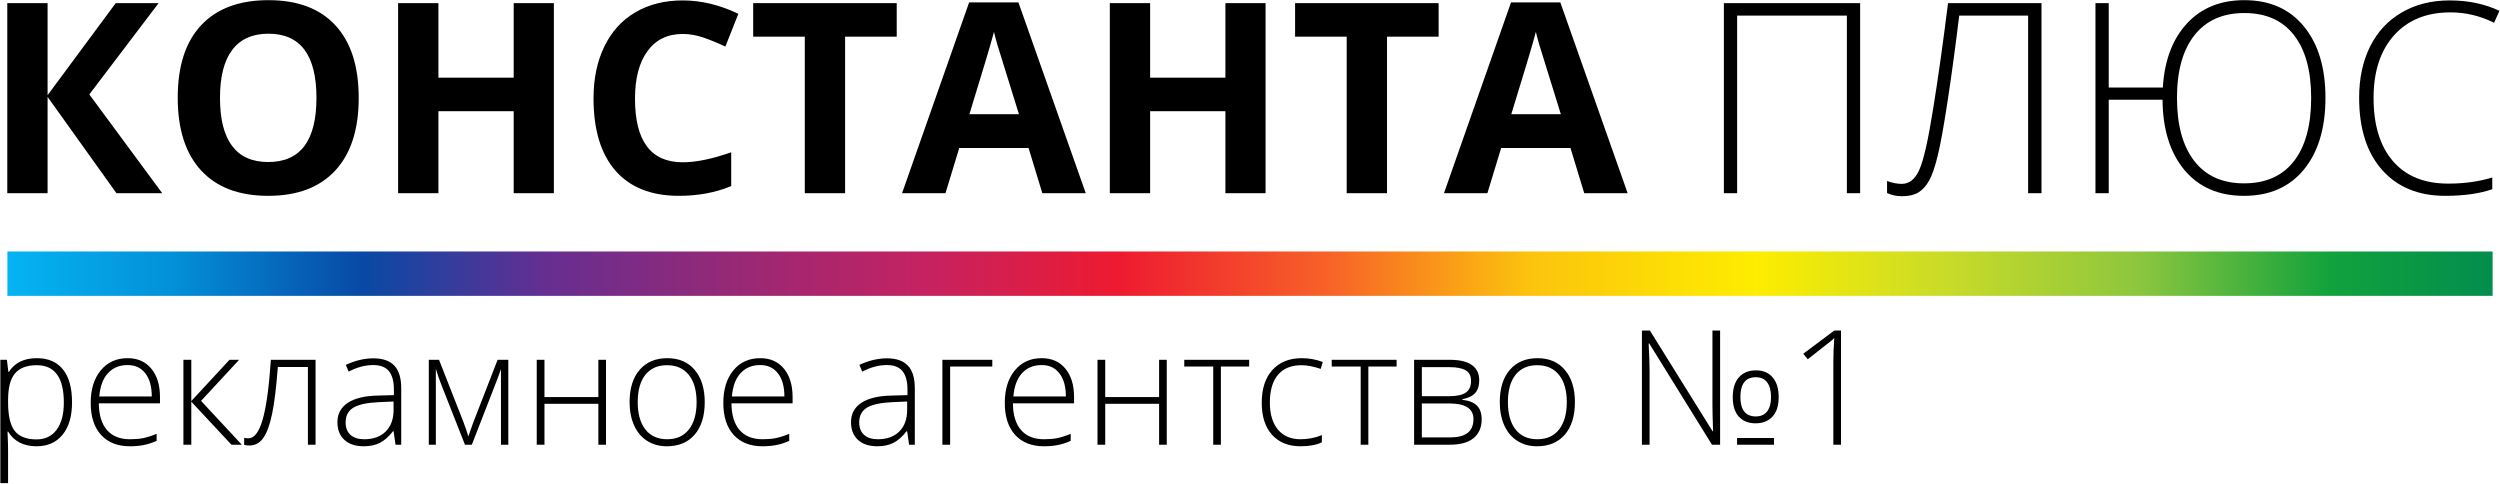 <?xml version="1.0" encoding="UTF-8"?> <svg xmlns="http://www.w3.org/2000/svg" xmlns:xlink="http://www.w3.org/1999/xlink" width="1352" height="262" viewBox="0 0 1352 262"> <title>Group 10</title> <desc>Created using Figma</desc> <g id="Canvas" transform="matrix(0.5 0 0 0.5 9197.5 -3679)"> <g id="Group 10"> <g id="ÐºÐ¾Ð½ÑÑÐ°Ð½ÑÐ° Ð¿Ð»ÑÑ"> <use xlink:href="#path0_fill" transform="translate(-18413 7259)"></use> </g> <g id="Rectangle"> <use xlink:href="#path1_fill" transform="translate(-18387 7630)" fill="url(#paint1_linear)"></use> </g> <g id="ÑÐµÐºÐ»Ð°Ð¼Ð½Ð¾Ðµ Ð°Ð³ÐµÐ½ÑÑÑÐ²Ð¾ â1"> <use xlink:href="#path2_fill" transform="translate(-18410 7654)"></use> </g> </g> </g> <defs> <linearGradient id="paint1_linear" x1="0" y1="0" x2="1" y2="0" gradientUnits="userSpaceOnUse" gradientTransform="matrix(2688 0 -0.019 283116 0.009 -141533)"> <stop offset="0" stop-color="#05B8F6"></stop> <stop offset="0.073" stop-color="#0390D7"></stop> <stop offset="0.148" stop-color="#0849A5"></stop> <stop offset="0.221" stop-color="#662E91"></stop> <stop offset="0.291" stop-color="#942977"></stop> <stop offset="0.371" stop-color="#C52261"></stop> <stop offset="0.448" stop-color="#EE1A30"></stop> <stop offset="0.531" stop-color="#F76228"></stop> <stop offset="0.612" stop-color="#FCC40D"></stop> <stop offset="0.701" stop-color="#FDED00"></stop> <stop offset="0.777" stop-color="#C8DB29"></stop> <stop offset="0.853" stop-color="#8CC63E"></stop> <stop offset="0.929" stop-color="#11A23D"></stop> <stop offset="1" stop-color="#018B4F"></stop> </linearGradient> <path id="path0_fill" d="M 193.5 308L 144 308L 69.469 203.797L 69.469 308L 25.875 308L 25.875 102.406L 69.469 102.406L 69.469 201.969L 143.156 102.406L 189.562 102.406L 114.609 201.125L 193.5 308ZM 405.984 204.922C 405.984 238.953 397.547 265.109 380.672 283.391C 363.797 301.672 339.609 310.812 308.109 310.812C 276.609 310.812 252.422 301.672 235.547 283.391C 218.672 265.109 210.234 238.859 210.234 204.641C 210.234 170.422 218.672 144.312 235.547 126.312C 252.516 108.219 276.797 99.172 308.391 99.172C 339.984 99.172 364.125 108.266 380.812 126.453C 397.594 144.641 405.984 170.797 405.984 204.922ZM 255.938 204.922C 255.938 227.891 260.297 245.188 269.016 256.812C 277.734 268.437 290.766 274.25 308.109 274.25C 342.891 274.25 360.281 251.141 360.281 204.922C 360.281 158.609 342.984 135.453 308.391 135.453C 291.047 135.453 277.969 141.312 269.156 153.031C 260.344 164.656 255.938 181.953 255.938 204.922ZM 617.062 308L 573.609 308L 573.609 219.266L 492.188 219.266L 492.188 308L 448.594 308L 448.594 102.406L 492.188 102.406L 492.188 182.984L 573.609 182.984L 573.609 102.406L 617.062 102.406L 617.062 308ZM 756.422 135.734C 740.016 135.734 727.312 141.922 718.312 154.297C 709.312 166.578 704.812 183.734 704.812 205.766C 704.812 251.609 722.016 274.531 756.422 274.531C 770.859 274.531 788.344 270.922 808.875 263.703L 808.875 300.266C 792 307.297 773.156 310.812 752.344 310.812C 722.437 310.812 699.562 301.766 683.719 283.672C 667.875 265.484 659.953 239.422 659.953 205.484C 659.953 184.109 663.844 165.406 671.625 149.375C 679.406 133.25 690.562 120.922 705.094 112.391C 719.719 103.766 736.828 99.453 756.422 99.453C 776.391 99.453 796.453 104.281 816.609 113.938L 802.547 149.375C 794.859 145.719 787.125 142.531 779.344 139.812C 771.563 137.094 763.922 135.734 756.422 135.734ZM 932.062 308L 888.469 308L 888.469 138.688L 832.641 138.688L 832.641 102.406L 987.891 102.406L 987.891 138.688L 932.062 138.688L 932.062 308ZM 1145.39 308L 1130.48 259.062L 1055.53 259.062L 1040.62 308L 993.656 308L 1066.22 101.562L 1119.52 101.562L 1192.36 308L 1145.39 308ZM 1120.08 222.5C 1106.3 178.156 1098.52 153.078 1096.73 147.266C 1095.05 141.453 1093.83 136.859 1093.08 133.484C 1089.98 145.484 1081.12 175.156 1066.5 222.5L 1120.08 222.5ZM 1386.84 308L 1343.39 308L 1343.39 219.266L 1261.97 219.266L 1261.97 308L 1218.38 308L 1218.38 102.406L 1261.97 102.406L 1261.97 182.984L 1343.39 182.984L 1343.39 102.406L 1386.84 102.406L 1386.84 308ZM 1518.19 308L 1474.59 308L 1474.59 138.688L 1418.77 138.688L 1418.77 102.406L 1574.02 102.406L 1574.02 138.688L 1518.19 138.688L 1518.19 308ZM 1731.52 308L 1716.61 259.062L 1641.66 259.062L 1626.75 308L 1579.78 308L 1652.34 101.562L 1705.64 101.562L 1778.48 308L 1731.52 308ZM 1706.2 222.5C 1692.42 178.156 1684.64 153.078 1682.86 147.266C 1681.17 141.453 1679.95 136.859 1679.2 133.484C 1676.11 145.484 1667.25 175.156 1652.62 222.5L 1706.2 222.5ZM 2029.92 308L 2015.58 308L 2015.58 115.906L 1896.89 115.906L 1896.89 308L 1882.55 308L 1882.55 102.406L 2029.92 102.406L 2029.92 308ZM 2226.09 308L 2211.61 308L 2211.61 115.906L 2137.08 115.906C 2133.23 147.688 2129.16 177.828 2124.84 206.328C 2120.53 234.828 2116.88 255.125 2113.88 267.219C 2110.97 279.312 2107.88 288.312 2104.59 294.219C 2101.41 300.031 2097.52 304.344 2092.92 307.156C 2088.33 309.875 2082.52 311.234 2075.48 311.234C 2069.2 311.234 2063.72 310.063 2059.03 307.719L 2059.03 294.781C 2064.75 296.844 2070.05 297.875 2074.92 297.875C 2083.08 297.875 2089.41 292.812 2093.91 282.688C 2098.5 272.562 2103.47 250.719 2108.81 217.156C 2114.25 183.594 2119.64 145.344 2124.98 102.406L 2226.09 102.406L 2226.09 308ZM 2533.22 204.922C 2533.22 237.547 2525.44 263.375 2509.88 282.406C 2494.31 301.344 2472.75 310.812 2445.19 310.812C 2417.72 310.812 2396.2 301.484 2380.64 282.828C 2365.08 264.078 2357.2 238.766 2357.02 206.891L 2298.8 206.891L 2298.8 308L 2284.45 308L 2284.45 102.406L 2298.8 102.406L 2298.8 193.672L 2357.3 193.672C 2359.08 164.422 2367.75 141.359 2383.31 124.484C 2398.88 107.609 2419.59 99.172 2445.47 99.172C 2472.94 99.172 2494.41 108.641 2509.88 127.578C 2525.44 146.422 2533.22 172.203 2533.22 204.922ZM 2372.62 204.922C 2372.62 234.266 2378.86 257 2391.33 273.125C 2403.8 289.25 2421.75 297.312 2445.19 297.312C 2468.62 297.312 2486.58 289.344 2499.05 273.406C 2511.52 257.375 2517.75 234.547 2517.75 204.922C 2517.75 175.391 2511.52 152.703 2499.05 136.859C 2486.67 121.016 2468.81 113.094 2445.47 113.094C 2422.22 113.094 2404.27 121.062 2391.61 137C 2378.95 152.938 2372.62 175.578 2372.62 204.922ZM 2668.36 112.391C 2642.58 112.391 2622.28 120.641 2607.47 137.141C 2592.66 153.641 2585.25 176.234 2585.25 204.922C 2585.25 234.266 2592.23 257.047 2606.2 273.266C 2620.17 289.484 2640.14 297.594 2666.11 297.594C 2683.36 297.594 2699.2 295.391 2713.64 290.984L 2713.64 303.641C 2700.05 308.422 2683.08 310.812 2662.73 310.812C 2633.86 310.812 2611.12 301.484 2594.53 282.828C 2577.94 264.172 2569.64 238.109 2569.64 204.641C 2569.64 183.734 2573.58 165.312 2581.45 149.375C 2589.42 133.437 2600.81 121.156 2615.62 112.531C 2630.53 103.812 2647.83 99.453 2667.52 99.453C 2687.58 99.453 2705.53 103.203 2721.38 110.703L 2715.61 123.641C 2700.61 116.141 2684.86 112.391 2668.36 112.391Z"></path> <path id="path1_fill" d="M 0 0L 2688 0L 2688 48L 0 48L 0 0Z"></path> <path id="path2_fill" d="M 54.654 186.689C 40.519 186.689 30.213 181.396 23.737 170.809L 23.145 170.809L 23.399 177.904C 23.624 182.072 23.737 186.633 23.737 191.589L 23.737 226.561L 15.374 226.561L 15.374 93.178L 22.47 93.178L 24.075 106.271L 24.581 106.271C 30.889 96.36 40.969 91.404 54.823 91.404C 67.212 91.404 76.645 95.487 83.121 103.653C 89.654 111.762 92.92 123.588 92.92 139.131C 92.92 154.224 89.485 165.937 82.614 174.272C 75.8 182.55 66.48 186.689 54.654 186.689ZM 54.485 179.256C 63.889 179.256 71.154 175.764 76.279 168.781C 81.46 161.798 84.05 152.028 84.05 139.469C 84.05 112.494 74.308 99.007 54.823 99.007C 44.123 99.007 36.267 101.963 31.255 107.876C 26.243 113.733 23.737 123.307 23.737 136.597L 23.737 139.3C 23.737 153.661 26.13 163.91 30.917 170.048C 35.76 176.187 43.616 179.256 54.485 179.256ZM 155.514 186.689C 142.167 186.689 131.749 182.578 124.259 174.356C 116.826 166.134 113.109 154.618 113.109 139.807C 113.109 125.165 116.713 113.452 123.921 104.667C 131.13 95.825 140.844 91.404 153.064 91.404C 163.877 91.404 172.409 95.177 178.66 102.724C 184.911 110.27 188.036 120.519 188.036 133.472L 188.036 140.229L 121.894 140.229C 122.007 152.844 124.935 162.474 130.679 169.119C 136.48 175.764 144.758 179.087 155.514 179.087C 160.751 179.087 165.341 178.721 169.283 177.989C 173.282 177.257 178.322 175.68 184.404 173.258L 184.404 180.861C 179.223 183.113 174.436 184.634 170.043 185.422C 165.651 186.267 160.808 186.689 155.514 186.689ZM 153.064 98.838C 144.223 98.838 137.127 101.766 131.777 107.623C 126.427 113.424 123.302 121.814 122.401 132.796L 179.167 132.796C 179.167 122.152 176.858 113.846 172.24 107.876C 167.622 101.851 161.23 98.838 153.064 98.838ZM 263.217 93.178L 273.607 93.178L 232.469 137.611L 276.563 185L 265.329 185L 221.91 138.456L 221.91 185L 213.378 185L 213.378 93.178L 221.91 93.178L 221.91 137.78L 263.217 93.178ZM 356.306 185L 348.027 185L 348.027 100.95L 315.505 100.95C 313.816 123.194 311.732 140.173 309.254 151.887C 306.833 163.544 303.679 172.132 299.793 177.651C 295.964 183.113 290.98 185.845 284.842 185.845C 282.646 185.845 280.731 185.619 279.098 185.169L 279.098 177.566C 280.168 177.904 281.688 178.073 283.659 178.073C 290.023 178.073 295.147 171.372 299.033 157.969C 302.975 144.509 305.96 122.913 307.987 93.178L 356.306 93.178L 356.306 185ZM 442.806 185L 440.694 170.471L 440.018 170.471C 435.4 176.384 430.642 180.579 425.742 183.057C 420.899 185.479 415.155 186.689 408.51 186.689C 399.499 186.689 392.488 184.381 387.476 179.763C 382.464 175.145 379.958 168.753 379.958 160.587C 379.958 151.633 383.675 144.678 391.108 139.723C 398.598 134.767 409.411 132.148 423.546 131.867L 441.032 131.36L 441.032 125.278C 441.032 116.549 439.258 109.96 435.71 105.511C 432.162 101.062 426.446 98.838 418.562 98.838C 410.058 98.838 401.245 101.203 392.122 105.934L 388.997 98.669C 399.077 93.939 409.045 91.573 418.9 91.573C 428.98 91.573 436.498 94.192 441.454 99.429C 446.466 104.667 448.972 112.832 448.972 123.926L 448.972 185L 442.806 185ZM 409.017 179.087C 418.815 179.087 426.531 176.299 432.162 170.724C 437.85 165.093 440.694 157.293 440.694 147.325L 440.694 138.287L 424.644 138.962C 411.748 139.582 402.54 141.609 397.021 145.044C 391.559 148.423 388.828 153.717 388.828 160.925C 388.828 166.669 390.573 171.146 394.065 174.356C 397.613 177.51 402.597 179.087 409.017 179.087ZM 521.534 176.046L 526.771 161.263L 553.211 93.178L 564.784 93.178L 564.784 185L 556.844 185L 556.844 103.315C 555.605 106.863 554.281 110.495 552.874 114.212C 551.522 117.929 542.343 141.525 525.335 185L 517.902 185L 492.476 120.463C 491.406 117.872 490.392 115.141 489.435 112.269C 488.534 109.397 487.52 106.3 486.394 102.977L 486.394 185L 478.791 185L 478.791 93.178L 489.857 93.178L 516.381 160.756C 518.465 166.219 520.183 171.315 521.534 176.046ZM 603.895 93.178L 603.895 133.472L 662.181 133.472L 662.181 93.178L 670.459 93.178L 670.459 185L 662.181 185L 662.181 140.736L 603.895 140.736L 603.895 185L 595.532 185L 595.532 93.178L 603.895 93.178ZM 777.233 138.962C 777.233 153.942 773.601 165.656 766.336 174.103C 759.071 182.494 749.047 186.689 736.264 186.689C 728.211 186.689 721.115 184.747 714.977 180.861C 708.838 176.975 704.136 171.4 700.87 164.135C 697.603 156.871 695.97 148.48 695.97 138.962C 695.97 123.983 699.603 112.325 706.867 103.991C 714.132 95.6 724.1 91.404 736.771 91.404C 749.385 91.404 759.268 95.656 766.42 104.16C 773.629 112.607 777.233 124.208 777.233 138.962ZM 704.755 138.962C 704.755 151.577 707.515 161.432 713.034 168.528C 718.609 175.567 726.465 179.087 736.602 179.087C 746.738 179.087 754.566 175.567 760.085 168.528C 765.66 161.432 768.448 151.577 768.448 138.962C 768.448 126.292 765.632 116.465 760 109.481C 754.425 102.498 746.569 99.007 736.433 99.007C 726.296 99.007 718.468 102.498 712.949 109.481C 707.487 116.408 704.755 126.235 704.755 138.962ZM 839.743 186.689C 826.396 186.689 815.978 182.578 808.488 174.356C 801.054 166.134 797.337 154.618 797.337 139.807C 797.337 125.165 800.942 113.452 808.15 104.667C 815.358 95.825 825.073 91.404 837.293 91.404C 848.105 91.404 856.637 95.177 862.888 102.724C 869.139 110.27 872.265 120.519 872.265 133.472L 872.265 140.229L 806.123 140.229C 806.235 152.844 809.164 162.474 814.908 169.119C 820.708 175.764 828.986 179.087 839.743 179.087C 844.98 179.087 849.57 178.721 853.512 177.989C 857.51 177.257 862.55 175.68 868.632 173.258L 868.632 180.861C 863.451 183.113 858.665 184.634 854.272 185.422C 849.879 186.267 845.036 186.689 839.743 186.689ZM 837.293 98.838C 828.451 98.838 821.356 101.766 816.006 107.623C 810.656 113.424 807.53 121.814 806.629 132.796L 863.395 132.796C 863.395 122.152 861.086 113.846 856.468 107.876C 851.85 101.851 845.459 98.838 837.293 98.838ZM 998.298 185L 996.186 170.471L 995.51 170.471C 990.892 176.384 986.134 180.579 981.234 183.057C 976.391 185.479 970.647 186.689 964.002 186.689C 954.992 186.689 947.98 184.381 942.968 179.763C 937.956 175.145 935.45 168.753 935.45 160.587C 935.45 151.633 939.167 144.678 946.601 139.723C 954.09 134.767 964.903 132.148 979.038 131.867L 996.524 131.36L 996.524 125.278C 996.524 116.549 994.75 109.96 991.202 105.511C 987.654 101.062 981.938 98.838 974.054 98.838C 965.551 98.838 956.737 101.203 947.614 105.934L 944.489 98.669C 954.569 93.939 964.537 91.573 974.392 91.573C 984.472 91.573 991.991 94.192 996.946 99.429C 1001.96 104.667 1004.46 112.832 1004.46 123.926L 1004.46 185L 998.298 185ZM 964.509 179.087C 974.308 179.087 982.023 176.299 987.654 170.724C 993.342 165.093 996.186 157.293 996.186 147.325L 996.186 138.287L 980.136 138.962C 967.24 139.582 958.033 141.609 952.514 145.044C 947.051 148.423 944.32 153.717 944.32 160.925C 944.32 166.669 946.066 171.146 949.557 174.356C 953.105 177.51 958.089 179.087 964.509 179.087ZM 1088.26 100.443L 1042.65 100.443L 1042.65 185L 1034.28 185L 1034.28 93.178L 1088.26 93.178L 1088.26 100.443ZM 1144.18 186.689C 1130.84 186.689 1120.42 182.578 1112.93 174.356C 1105.49 166.134 1101.78 154.618 1101.78 139.807C 1101.78 125.165 1105.38 113.452 1112.59 104.667C 1119.8 95.825 1129.51 91.404 1141.73 91.404C 1152.54 91.404 1161.08 95.177 1167.33 102.724C 1173.58 110.27 1176.7 120.519 1176.7 133.472L 1176.7 140.229L 1110.56 140.229C 1110.67 152.844 1113.6 162.474 1119.35 169.119C 1125.15 175.764 1133.43 179.087 1144.18 179.087C 1149.42 179.087 1154.01 178.721 1157.95 177.989C 1161.95 177.257 1166.99 175.68 1173.07 173.258L 1173.07 180.861C 1167.89 183.113 1163.1 184.634 1158.71 185.422C 1154.32 186.267 1149.48 186.689 1144.18 186.689ZM 1141.73 98.838C 1132.89 98.838 1125.8 101.766 1120.45 107.623C 1115.1 113.424 1111.97 121.814 1111.07 132.796L 1167.83 132.796C 1167.83 122.152 1165.53 113.846 1160.91 107.876C 1156.29 101.851 1149.9 98.838 1141.73 98.838ZM 1210.41 93.178L 1210.41 133.472L 1268.69 133.472L 1268.69 93.178L 1276.97 93.178L 1276.97 185L 1268.69 185L 1268.69 140.736L 1210.41 140.736L 1210.41 185L 1202.05 185L 1202.05 93.178L 1210.41 93.178ZM 1366.09 100.443L 1335.51 100.443L 1335.51 185L 1327.23 185L 1327.23 100.443L 1295.9 100.443L 1295.9 93.178L 1366.09 93.178L 1366.09 100.443ZM 1421.67 186.689C 1408.55 186.689 1398.28 182.55 1390.84 174.272C 1383.41 165.994 1379.69 154.449 1379.69 139.638C 1379.69 124.433 1383.55 112.607 1391.26 104.16C 1398.98 95.656 1409.54 91.404 1422.94 91.404C 1430.88 91.404 1438.48 92.784 1445.75 95.543L 1443.47 102.977C 1435.53 100.33 1428.63 99.007 1422.77 99.007C 1411.51 99.007 1402.98 102.498 1397.18 109.481C 1391.38 116.408 1388.48 126.404 1388.48 139.469C 1388.48 151.859 1391.38 161.573 1397.18 168.612C 1402.98 175.595 1411.09 179.087 1421.51 179.087C 1429.84 179.087 1437.58 177.595 1444.74 174.61L 1444.74 182.381C 1438.88 185.253 1431.19 186.689 1421.67 186.689ZM 1525.58 100.443L 1495 100.443L 1495 185L 1486.72 185L 1486.72 100.443L 1455.38 100.443L 1455.38 93.178L 1525.58 93.178L 1525.58 100.443ZM 1614.95 115.31C 1614.95 121.111 1613.51 125.672 1610.64 128.995C 1607.77 132.261 1603.09 134.542 1596.62 135.837L 1596.62 136.428C 1603.99 137.273 1609.32 139.413 1612.58 142.848C 1615.91 146.227 1617.57 151.098 1617.57 157.462C 1617.57 166.303 1614.64 173.118 1608.78 177.904C 1602.98 182.635 1594.48 185 1583.27 185L 1544.5 185L 1544.5 93.178L 1583.44 93.178C 1593.91 93.178 1601.77 95.065 1607.01 98.838C 1612.3 102.611 1614.95 108.102 1614.95 115.31ZM 1608.7 157.293C 1608.7 146.03 1600.05 140.398 1582.76 140.398L 1552.86 140.398L 1552.86 177.06L 1583.95 177.06C 1600.45 177.06 1608.7 170.471 1608.7 157.293ZM 1606.08 115.986C 1606.08 110.636 1604.16 106.835 1600.33 104.582C 1596.51 102.273 1590.76 101.119 1583.1 101.119L 1552.86 101.119L 1552.86 132.542L 1582.09 132.542C 1590.65 132.542 1596.79 131.219 1600.5 128.572C 1604.22 125.925 1606.08 121.73 1606.08 115.986ZM 1718.43 138.962C 1718.43 153.942 1714.79 165.656 1707.53 174.103C 1700.27 182.494 1690.24 186.689 1677.46 186.689C 1669.4 186.689 1662.31 184.747 1656.17 180.861C 1650.03 176.975 1645.33 171.4 1642.06 164.135C 1638.8 156.871 1637.16 148.48 1637.16 138.962C 1637.16 123.983 1640.8 112.325 1648.06 103.991C 1655.33 95.6 1665.29 91.404 1677.96 91.404C 1690.58 91.404 1700.46 95.656 1707.61 104.16C 1714.82 112.607 1718.43 124.208 1718.43 138.962ZM 1645.95 138.962C 1645.95 151.577 1648.71 161.432 1654.23 168.528C 1659.8 175.567 1667.66 179.087 1677.8 179.087C 1687.93 179.087 1695.76 175.567 1701.28 168.528C 1706.85 161.432 1709.64 151.577 1709.64 138.962C 1709.64 126.292 1706.83 116.465 1701.19 109.481C 1695.62 102.498 1687.76 99.007 1677.63 99.007C 1667.49 99.007 1659.66 102.498 1654.14 109.481C 1648.68 116.408 1645.95 126.235 1645.95 138.962ZM 1875.46 185L 1866.68 185L 1798.85 75.523L 1798.17 75.523C 1798.85 88.588 1799.18 98.387 1799.18 104.92L 1799.18 185L 1790.9 185L 1790.9 61.501L 1799.52 61.501L 1867.35 170.471L 1867.86 170.471C 1867.41 157.406 1867.18 147.945 1867.18 142.088L 1867.18 61.501L 1875.46 61.501L 1875.46 185ZM 1938.82 133.472C 1938.82 142.82 1936.56 149.888 1932.06 154.674C 1927.61 159.461 1921.5 161.854 1913.73 161.854C 1906.13 161.854 1900.13 159.461 1895.74 154.674C 1891.34 149.888 1889.15 142.82 1889.15 133.472C 1889.15 124.236 1891.37 117.112 1895.82 112.1C 1900.27 107.088 1906.41 104.582 1914.23 104.582C 1922.01 104.582 1928.03 107.116 1932.31 112.185C 1936.65 117.253 1938.82 124.349 1938.82 133.472ZM 1897.42 133.472C 1897.42 140.398 1898.83 145.636 1901.65 149.184C 1904.46 152.675 1908.6 154.421 1914.07 154.421C 1919.36 154.421 1923.41 152.647 1926.23 149.099C 1929.1 145.495 1930.54 140.286 1930.54 133.472C 1930.54 126.489 1929.13 121.167 1926.31 117.506C 1923.56 113.846 1919.47 112.016 1914.07 112.016C 1902.97 112.016 1897.42 119.168 1897.42 133.472ZM 1893.79 185L 1893.79 177.735L 1933.75 177.735L 1933.75 185L 1893.79 185ZM 2006.23 185L 1997.95 185L 1997.95 95.037C 1997.95 86.871 1998.29 78.395 1998.96 69.61C 1998.12 70.455 1997.24 71.272 1996.34 72.06C 1995.44 72.849 1986.74 79.691 1970.24 92.587L 1965.43 86.589L 1998.96 61.501L 2006.23 61.501L 2006.23 185Z"></path> </defs> </svg> 